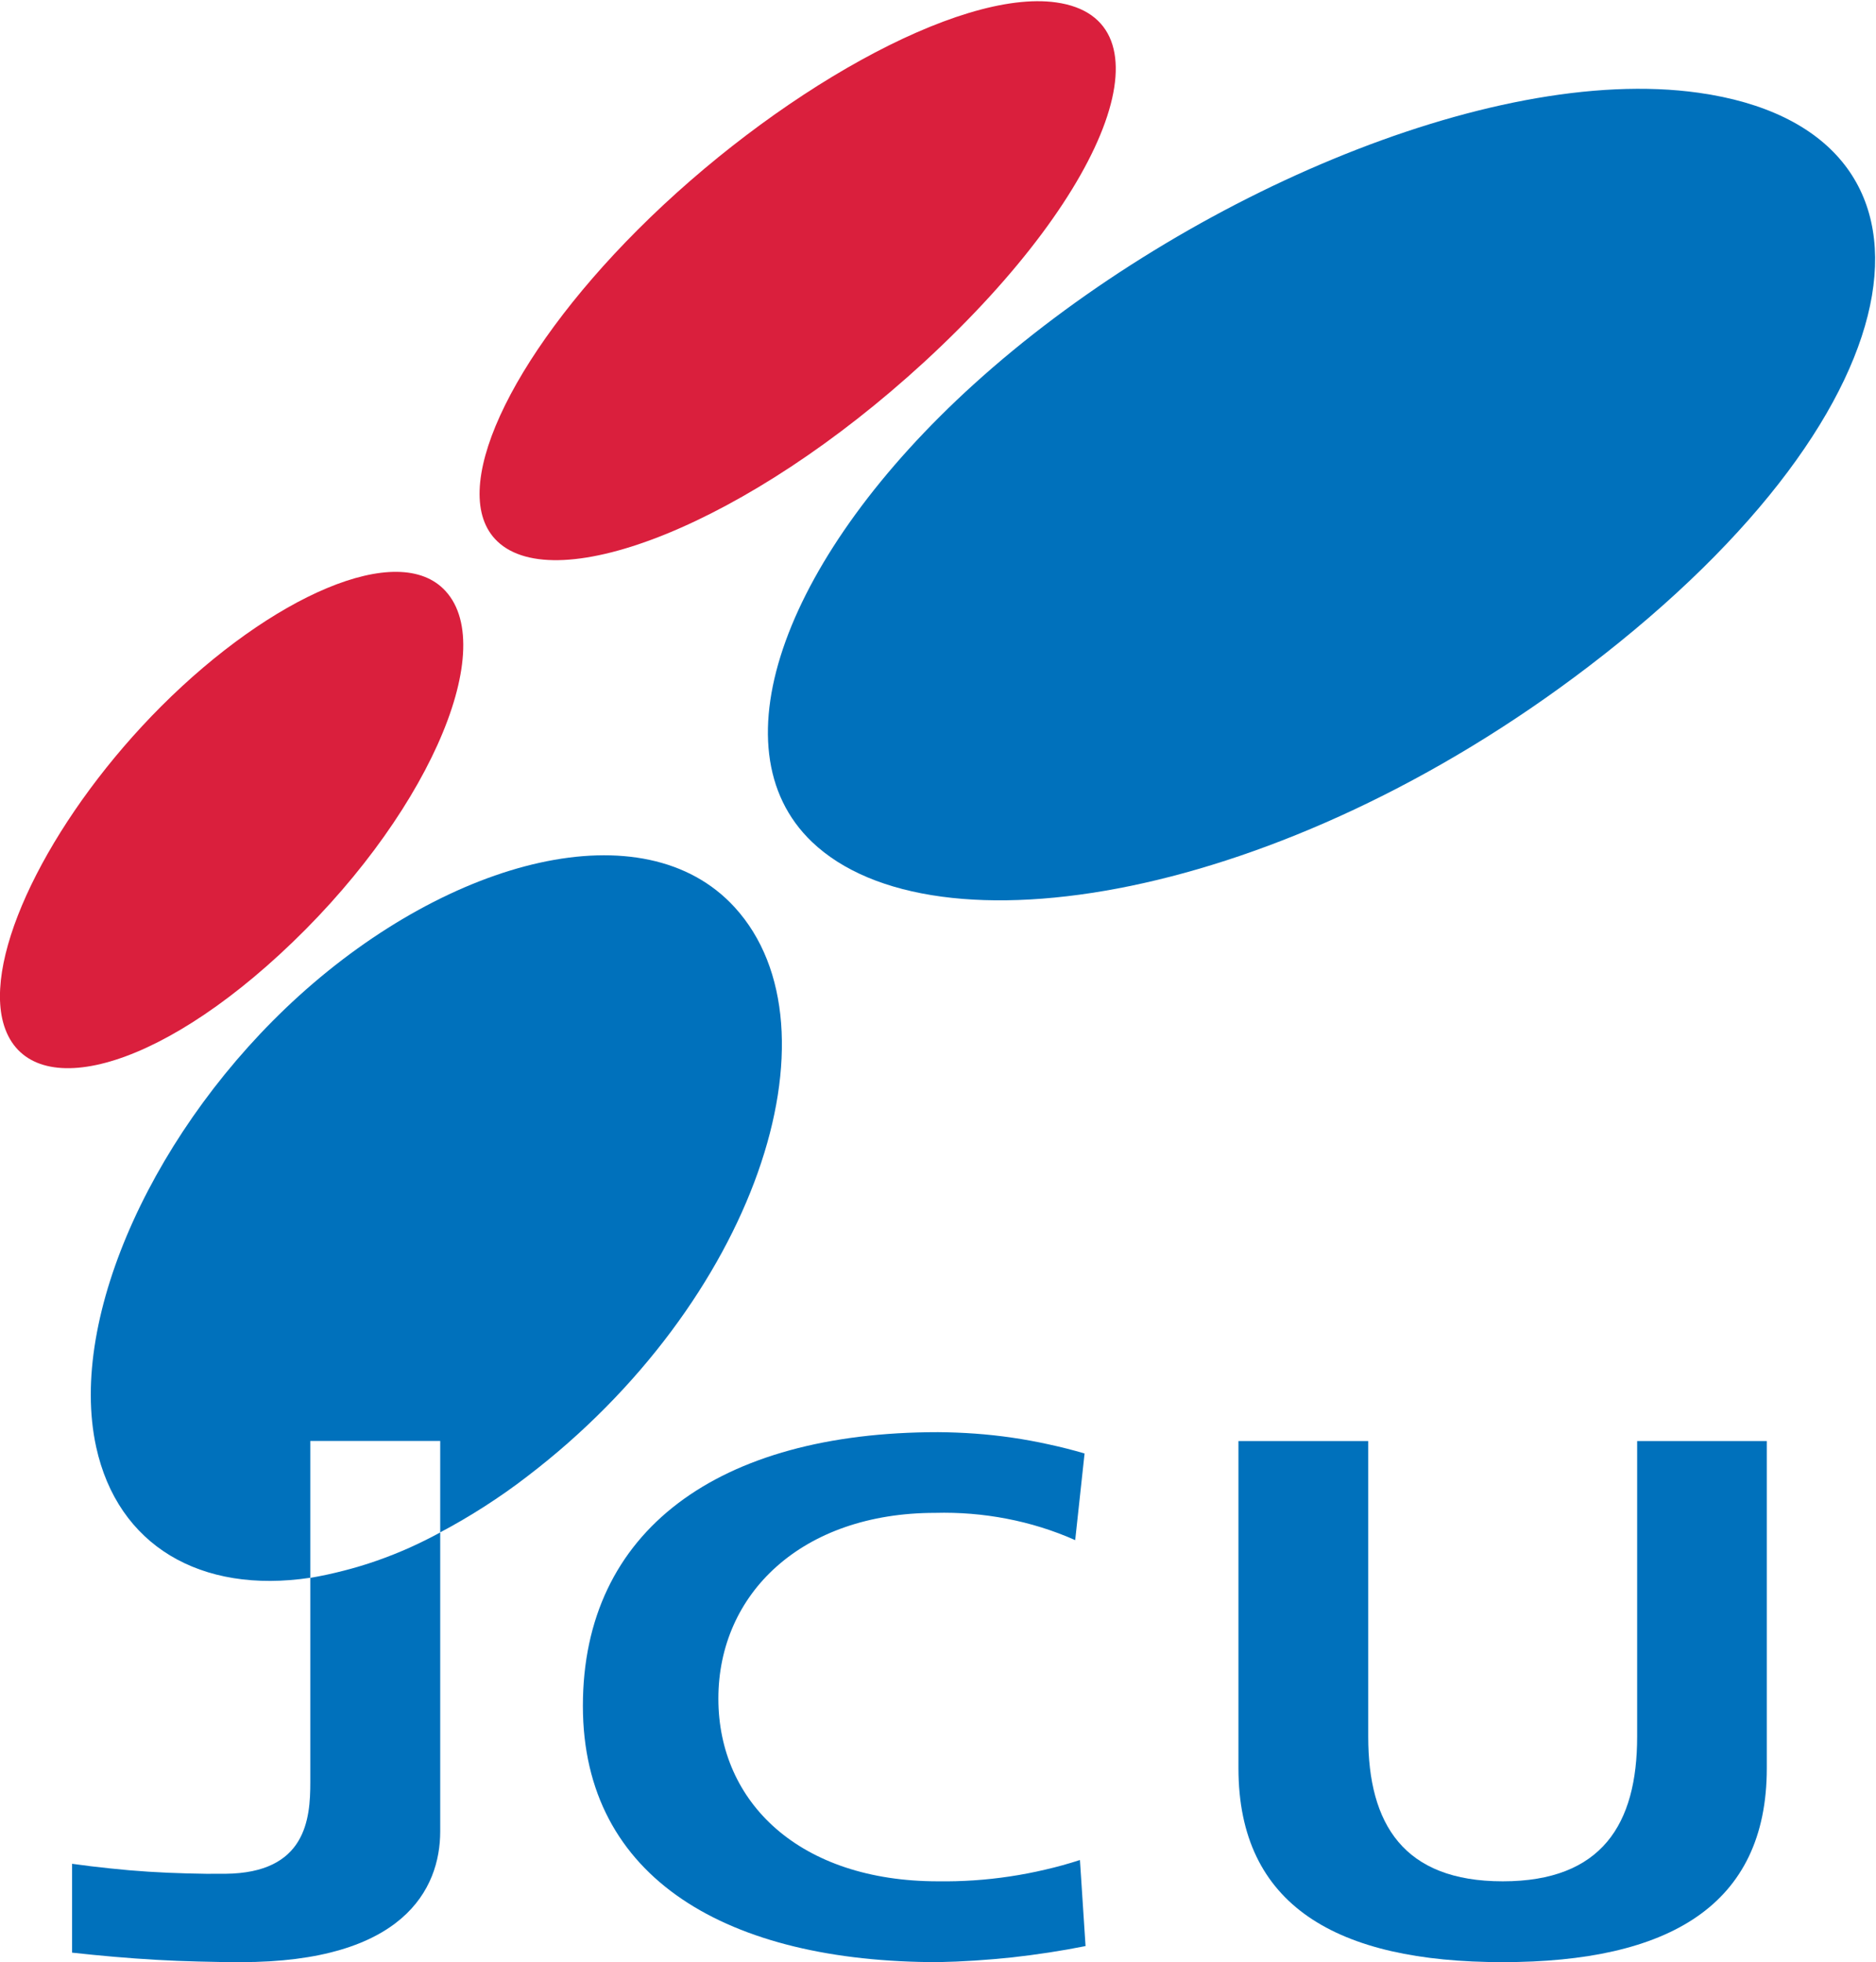 <svg version="1.2" xmlns="http://www.w3.org/2000/svg" viewBox="0 0 1541 1612" width="1541" height="1612">
	<title>logo - 2024-11-22T180033</title>
	<defs>
		<clipPath clipPathUnits="userSpaceOnUse" id="cp1">
			<path d="m1540.29 1v1611h-1540.29v-1611z"/>
		</clipPath>
	</defs>
	<style>
		.s0 { fill: #da1f3d } 
		.s1 { fill: #0071bc } 
	</style>
	<g id="Clip-Path: グループ_31" clip-path="url(#cp1)">
		<g id="グループ_31">
			<path id="パス_4" class="s0" d="m366 485.6c-38.5-42.3-143 4.1-233.6 94.7-86.2 86.3-143.6 196.7-130.6 256.5 15 68.1 115.1 51.1 227.6-52.4 119.8-110.1 181.2-250.1 136.6-298.8z"/>
			<path id="パス_5" class="s0" d="m867.6 2c-80.6-11.4-232.6 75.5-343.9 186.9-105.5 105.6-157.1 215.8-115.2 255.8 48.3 46.2 204.7-13.1 350.8-147.4 156.9-144.4 202.9-282 108.3-295.3z"/>
			<path id="パス_6" class="s1" d="m1395.2 76.2c-172.1-24.2-430.3 89.8-595.4 239.6-153.5 139.2-214.2 298.1-132.8 375.9 100.1 95.6 385.4 48.7 637.7-144 281.8-215 309.3-440.7 90.5-471.5z"/>
			<path id="パス_7" class="s1" d="m254.9 1464.2c0 30.2-3.5 74.6-69.7 75.2q-15.8 0.2-31.6-0.3-15.8-0.4-31.6-1.4-15.8-1-31.5-2.7-15.7-1.6-31.3-3.8v73q17.2 1.9 34.5 3.4 17.3 1.5 34.7 2.5 17.3 1 34.6 1.4 17.4 0.5 34.8 0.5c133.1 0 163.8-59.8 163.8-107.4v-245.6q-12.5 6.8-25.4 12.6-13 5.8-26.4 10.5-13.4 4.7-27.1 8.2-13.8 3.6-27.8 6zm348.6-718.8c-74.6-81.6-233.2-40.3-358 72.8-117 106.1-190.1 262.8-166.5 370.6 17.7 80.8 85.6 121 175.9 107.4v-112.4h106.7v75.1q9.3-4.9 18.5-10.3 9.2-5.4 18.1-11.1 9-5.8 17.7-11.9 8.7-6.1 17.1-12.6c186.9-142.6 261.7-367.7 170.5-467.6z"/>
			<path id="パス_8" class="s1" d="m891.7 1598.8q-15 3-30.1 5.3-15.1 2.3-30.2 4-15.2 1.6-30.4 2.6-15.3 1-30.5 1.3c-172.1 0-291.7-68.1-291.7-210.5 0-144.1 111.2-224.9 291.7-224.9q15.2 0.1 30.5 1.2 15.2 1.1 30.3 3.3 15.1 2.2 30 5.5 14.9 3.2 29.6 7.5l-7.7 71.2q-13.5-6-27.6-10.4-14.1-4.4-28.7-7.2-14.5-2.8-29.2-4-14.8-1.2-29.5-0.8c-109.6 0-178.1 66.4-178.1 152.6 0 85.6 67 150.1 180.4 150.1q14.8 0.2 29.6-0.8 14.8-1 29.4-3.2 14.7-2.2 29.1-5.6 14.4-3.3 28.5-7.9z"/>
			<path id="パス_9" class="s1" d="m1017.3 1183.9h106.6v242.9c0 71.8 29 118.8 110.5 118.8 81.4 0 110.4-47 110.4-118.8v-242.9h106.5v268.8c0 112.9-80.8 159.3-217 159.3-136.2 0-217-46.4-217-159.3z"/>
		</g>
	</g>
</svg>
